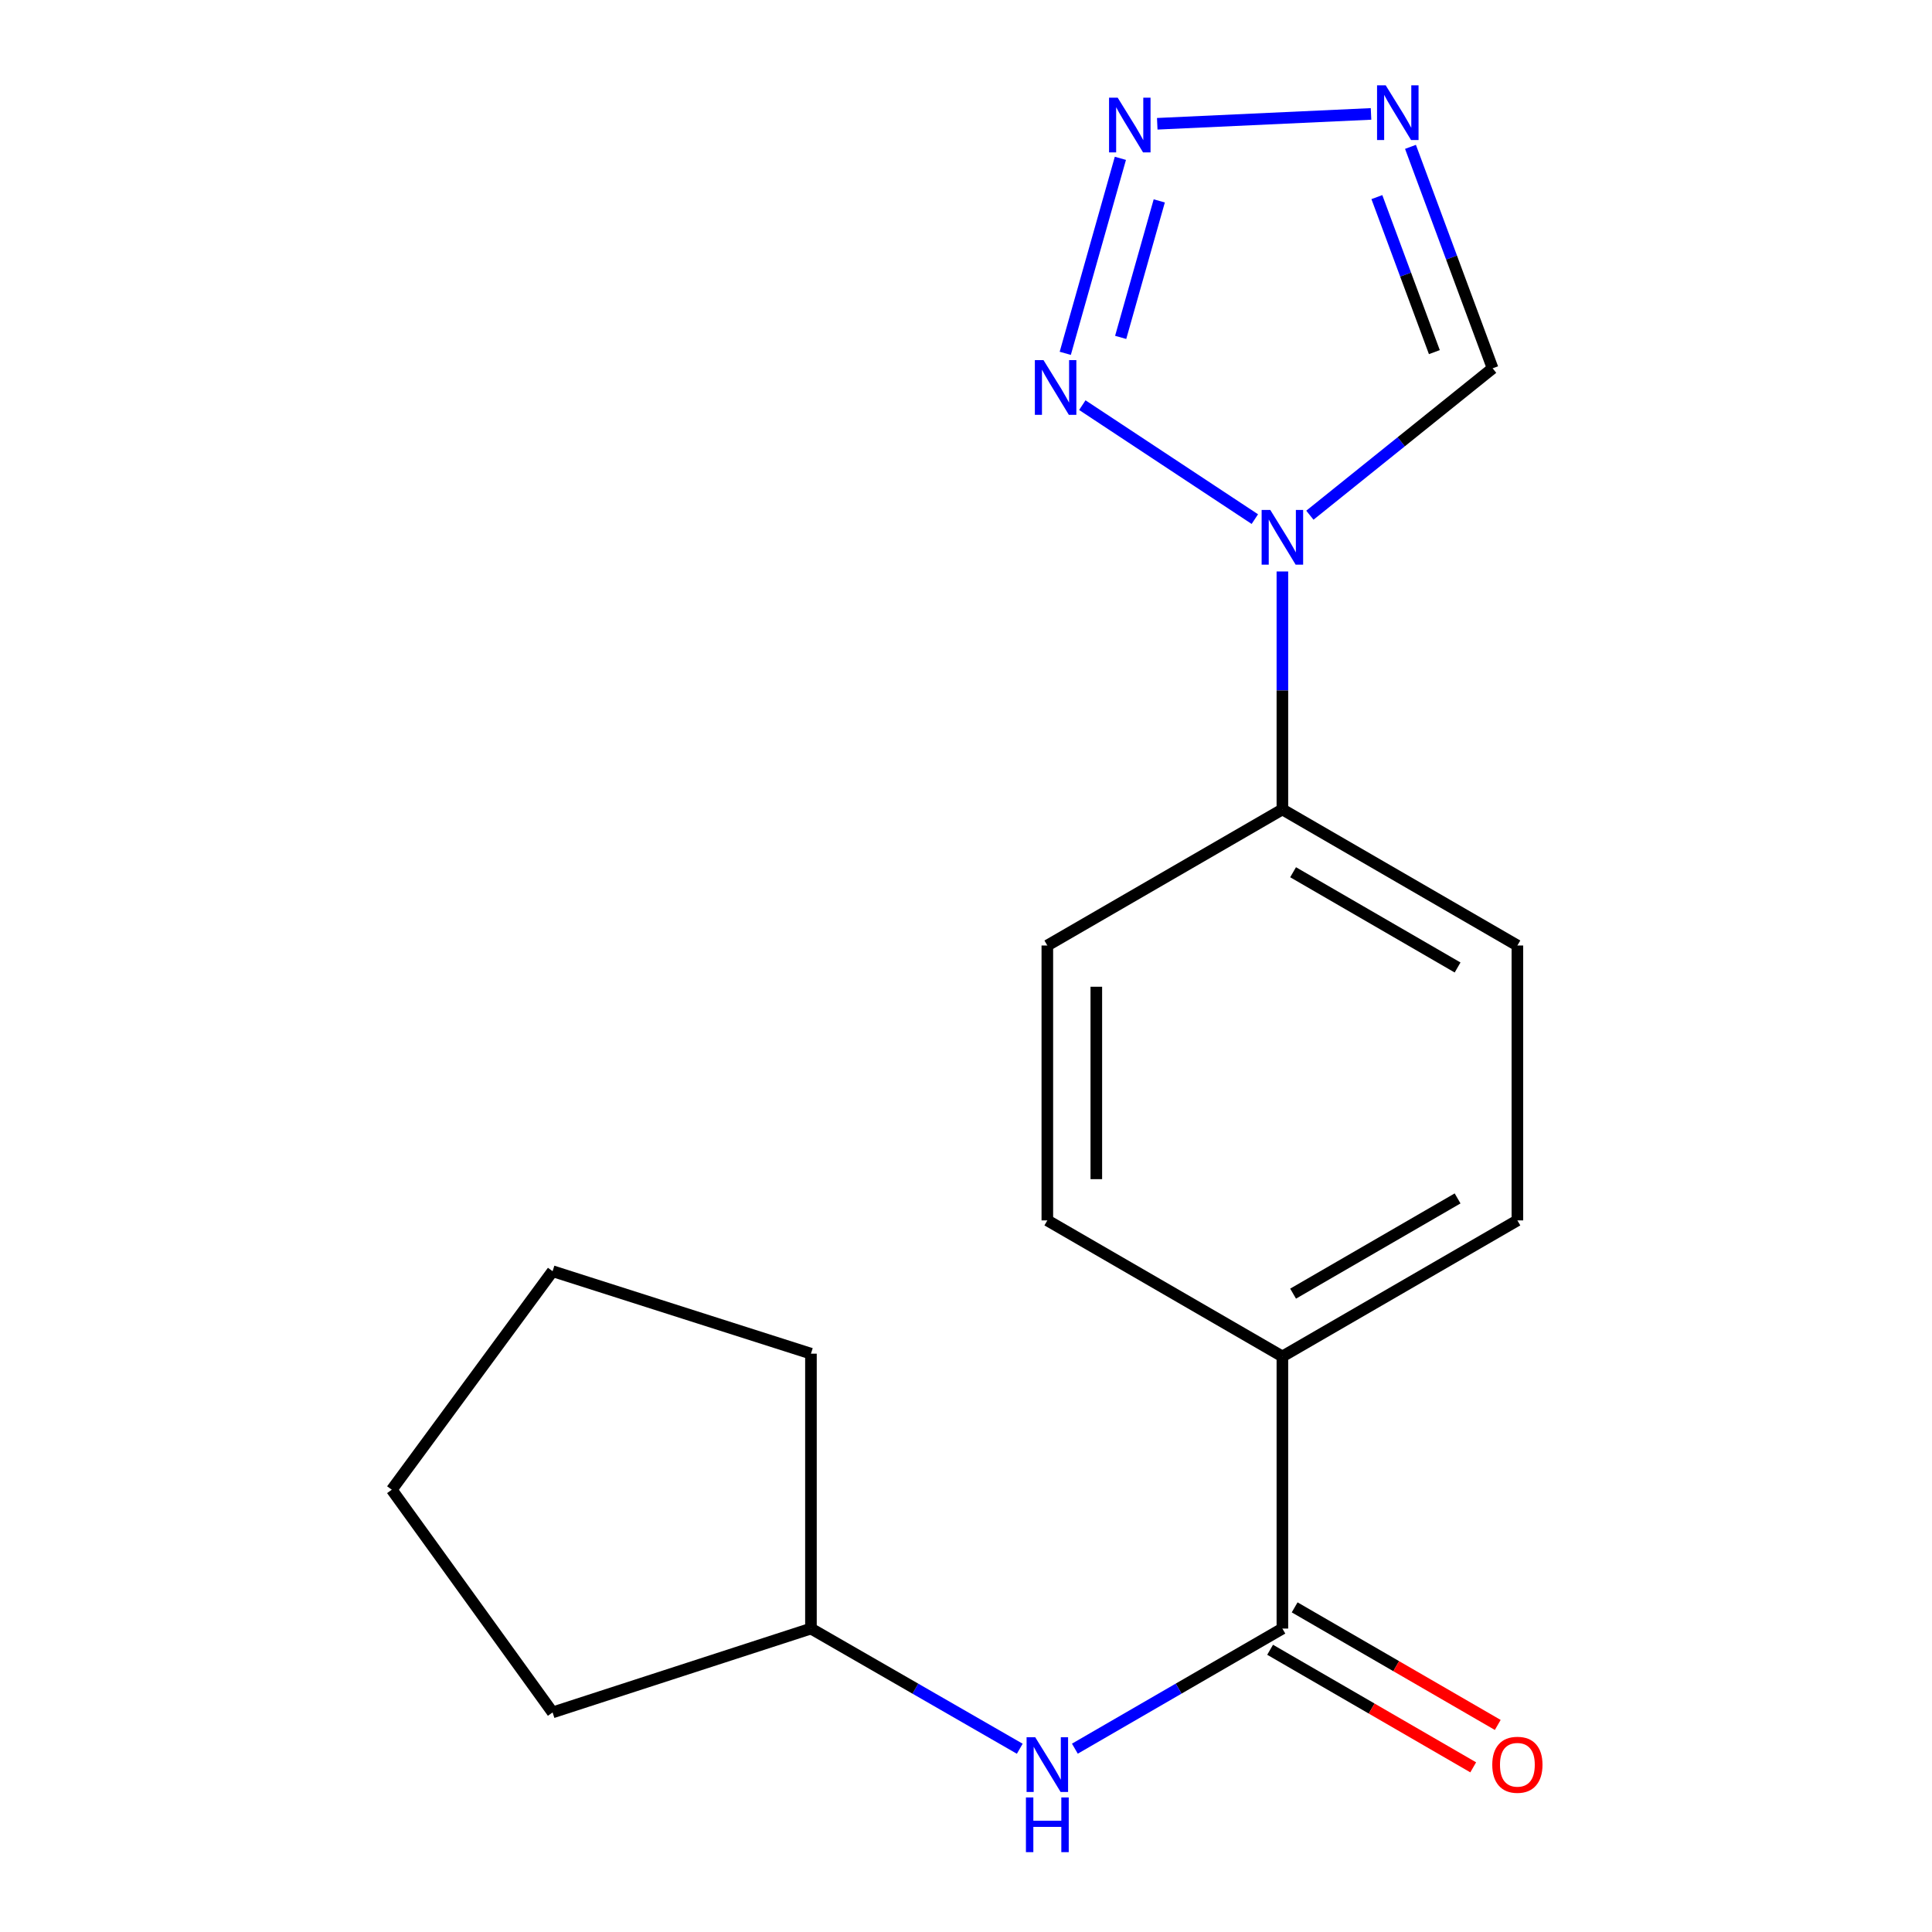 <?xml version='1.0' encoding='iso-8859-1'?>
<svg version='1.1' baseProfile='full'
              xmlns='http://www.w3.org/2000/svg'
                      xmlns:rdkit='http://www.rdkit.org/xml'
                      xmlns:xlink='http://www.w3.org/1999/xlink'
                  xml:space='preserve'
width='1000px' height='1000px' viewBox='0 0 1000 1000'>
<!-- END OF HEADER -->
<rect style='opacity:1.0;fill:#FFFFFF;stroke:none' width='1000' height='1000' x='0' y='0'> </rect>
<path class='bond-0' d='M 649.504,268.694 L 560.21,209.704' style='fill:none;fill-rule:evenodd;stroke:#0000FF;stroke-width:6px;stroke-linecap:butt;stroke-linejoin:miter;stroke-opacity:1' />
<path class='bond-4' d='M 677.992,266.673 L 725.285,228.655' style='fill:none;fill-rule:evenodd;stroke:#0000FF;stroke-width:6px;stroke-linecap:butt;stroke-linejoin:miter;stroke-opacity:1' />
<path class='bond-4' d='M 725.285,228.655 L 772.577,190.637' style='fill:none;fill-rule:evenodd;stroke:#000000;stroke-width:6px;stroke-linecap:butt;stroke-linejoin:miter;stroke-opacity:1' />
<path class='bond-6' d='M 663.761,295.794 L 663.761,357.378' style='fill:none;fill-rule:evenodd;stroke:#0000FF;stroke-width:6px;stroke-linecap:butt;stroke-linejoin:miter;stroke-opacity:1' />
<path class='bond-6' d='M 663.761,357.378 L 663.761,418.961' style='fill:none;fill-rule:evenodd;stroke:#000000;stroke-width:6px;stroke-linecap:butt;stroke-linejoin:miter;stroke-opacity:1' />
<path class='bond-1' d='M 551.38,182.879 L 579.909,81.95' style='fill:none;fill-rule:evenodd;stroke:#0000FF;stroke-width:6px;stroke-linecap:butt;stroke-linejoin:miter;stroke-opacity:1' />
<path class='bond-1' d='M 580.059,174.636 L 600.029,103.986' style='fill:none;fill-rule:evenodd;stroke:#0000FF;stroke-width:6px;stroke-linecap:butt;stroke-linejoin:miter;stroke-opacity:1' />
<path class='bond-18' d='M 598.991,64.065 L 709.645,58.964' style='fill:none;fill-rule:evenodd;stroke:#0000FF;stroke-width:6px;stroke-linecap:butt;stroke-linejoin:miter;stroke-opacity:1' />
<path class='bond-2' d='M 730.062,76.013 L 751.32,133.325' style='fill:none;fill-rule:evenodd;stroke:#0000FF;stroke-width:6px;stroke-linecap:butt;stroke-linejoin:miter;stroke-opacity:1' />
<path class='bond-2' d='M 751.32,133.325 L 772.577,190.637' style='fill:none;fill-rule:evenodd;stroke:#000000;stroke-width:6px;stroke-linecap:butt;stroke-linejoin:miter;stroke-opacity:1' />
<path class='bond-2' d='M 712.666,102.024 L 727.547,142.142' style='fill:none;fill-rule:evenodd;stroke:#0000FF;stroke-width:6px;stroke-linecap:butt;stroke-linejoin:miter;stroke-opacity:1' />
<path class='bond-2' d='M 727.547,142.142 L 742.427,182.261' style='fill:none;fill-rule:evenodd;stroke:#000000;stroke-width:6px;stroke-linecap:butt;stroke-linejoin:miter;stroke-opacity:1' />
<path class='bond-3' d='M 663.761,842.944 L 663.761,702.095' style='fill:none;fill-rule:evenodd;stroke:#000000;stroke-width:6px;stroke-linecap:butt;stroke-linejoin:miter;stroke-opacity:1' />
<path class='bond-5' d='M 663.761,842.944 L 610.057,874.027' style='fill:none;fill-rule:evenodd;stroke:#000000;stroke-width:6px;stroke-linecap:butt;stroke-linejoin:miter;stroke-opacity:1' />
<path class='bond-5' d='M 610.057,874.027 L 556.352,905.111' style='fill:none;fill-rule:evenodd;stroke:#0000FF;stroke-width:6px;stroke-linecap:butt;stroke-linejoin:miter;stroke-opacity:1' />
<path class='bond-8' d='M 657.409,853.915 L 709.97,884.344' style='fill:none;fill-rule:evenodd;stroke:#000000;stroke-width:6px;stroke-linecap:butt;stroke-linejoin:miter;stroke-opacity:1' />
<path class='bond-8' d='M 709.97,884.344 L 762.531,914.772' style='fill:none;fill-rule:evenodd;stroke:#FF0000;stroke-width:6px;stroke-linecap:butt;stroke-linejoin:miter;stroke-opacity:1' />
<path class='bond-8' d='M 670.113,831.972 L 722.673,862.401' style='fill:none;fill-rule:evenodd;stroke:#000000;stroke-width:6px;stroke-linecap:butt;stroke-linejoin:miter;stroke-opacity:1' />
<path class='bond-8' d='M 722.673,862.401 L 775.234,892.829' style='fill:none;fill-rule:evenodd;stroke:#FF0000;stroke-width:6px;stroke-linecap:butt;stroke-linejoin:miter;stroke-opacity:1' />
<path class='bond-13' d='M 527.829,905.149 L 473.787,874.046' style='fill:none;fill-rule:evenodd;stroke:#0000FF;stroke-width:6px;stroke-linecap:butt;stroke-linejoin:miter;stroke-opacity:1' />
<path class='bond-13' d='M 473.787,874.046 L 419.745,842.944' style='fill:none;fill-rule:evenodd;stroke:#000000;stroke-width:6px;stroke-linecap:butt;stroke-linejoin:miter;stroke-opacity:1' />
<path class='bond-9' d='M 663.761,418.961 L 785.396,489.393' style='fill:none;fill-rule:evenodd;stroke:#000000;stroke-width:6px;stroke-linecap:butt;stroke-linejoin:miter;stroke-opacity:1' />
<path class='bond-9' d='M 669.301,451.468 L 754.445,500.77' style='fill:none;fill-rule:evenodd;stroke:#000000;stroke-width:6px;stroke-linecap:butt;stroke-linejoin:miter;stroke-opacity:1' />
<path class='bond-10' d='M 663.761,418.961 L 542.098,489.393' style='fill:none;fill-rule:evenodd;stroke:#000000;stroke-width:6px;stroke-linecap:butt;stroke-linejoin:miter;stroke-opacity:1' />
<path class='bond-7' d='M 663.761,702.095 L 542.098,631.678' style='fill:none;fill-rule:evenodd;stroke:#000000;stroke-width:6px;stroke-linecap:butt;stroke-linejoin:miter;stroke-opacity:1' />
<path class='bond-19' d='M 663.761,702.095 L 785.396,631.678' style='fill:none;fill-rule:evenodd;stroke:#000000;stroke-width:6px;stroke-linecap:butt;stroke-linejoin:miter;stroke-opacity:1' />
<path class='bond-19' d='M 669.303,669.589 L 754.447,620.297' style='fill:none;fill-rule:evenodd;stroke:#000000;stroke-width:6px;stroke-linecap:butt;stroke-linejoin:miter;stroke-opacity:1' />
<path class='bond-12' d='M 785.396,489.393 L 785.396,631.678' style='fill:none;fill-rule:evenodd;stroke:#000000;stroke-width:6px;stroke-linecap:butt;stroke-linejoin:miter;stroke-opacity:1' />
<path class='bond-11' d='M 542.098,489.393 L 542.098,631.678' style='fill:none;fill-rule:evenodd;stroke:#000000;stroke-width:6px;stroke-linecap:butt;stroke-linejoin:miter;stroke-opacity:1' />
<path class='bond-11' d='M 567.453,510.735 L 567.453,610.335' style='fill:none;fill-rule:evenodd;stroke:#000000;stroke-width:6px;stroke-linecap:butt;stroke-linejoin:miter;stroke-opacity:1' />
<path class='bond-14' d='M 419.745,842.944 L 286.024,886.343' style='fill:none;fill-rule:evenodd;stroke:#000000;stroke-width:6px;stroke-linecap:butt;stroke-linejoin:miter;stroke-opacity:1' />
<path class='bond-15' d='M 419.745,842.944 L 419.745,700.658' style='fill:none;fill-rule:evenodd;stroke:#000000;stroke-width:6px;stroke-linecap:butt;stroke-linejoin:miter;stroke-opacity:1' />
<path class='bond-17' d='M 286.024,886.343 L 202.788,771.076' style='fill:none;fill-rule:evenodd;stroke:#000000;stroke-width:6px;stroke-linecap:butt;stroke-linejoin:miter;stroke-opacity:1' />
<path class='bond-16' d='M 419.745,700.658 L 286.024,657.977' style='fill:none;fill-rule:evenodd;stroke:#000000;stroke-width:6px;stroke-linecap:butt;stroke-linejoin:miter;stroke-opacity:1' />
<path class='bond-20' d='M 286.024,657.977 L 202.788,771.076' style='fill:none;fill-rule:evenodd;stroke:#000000;stroke-width:6px;stroke-linecap:butt;stroke-linejoin:miter;stroke-opacity:1' />
<path  class='atom-0' d='M 657.501 263.953
L 666.781 278.953
Q 667.701 280.433, 669.181 283.113
Q 670.661 285.793, 670.741 285.953
L 670.741 263.953
L 674.501 263.953
L 674.501 292.273
L 670.621 292.273
L 660.661 275.873
Q 659.501 273.953, 658.261 271.753
Q 657.061 269.553, 656.701 268.873
L 656.701 292.273
L 653.021 292.273
L 653.021 263.953
L 657.501 263.953
' fill='#0000FF'/>
<path  class='atom-1' d='M 540.12 186.408
L 549.4 201.408
Q 550.32 202.888, 551.8 205.568
Q 553.28 208.248, 553.36 208.408
L 553.36 186.408
L 557.12 186.408
L 557.12 214.728
L 553.24 214.728
L 543.28 198.328
Q 542.12 196.408, 540.88 194.208
Q 539.68 192.008, 539.32 191.328
L 539.32 214.728
L 535.64 214.728
L 535.64 186.408
L 540.12 186.408
' fill='#0000FF'/>
<path  class='atom-2' d='M 578.519 50.56
L 587.799 65.56
Q 588.719 67.04, 590.199 69.72
Q 591.679 72.4, 591.759 72.56
L 591.759 50.56
L 595.519 50.56
L 595.519 78.88
L 591.639 78.88
L 581.679 62.48
Q 580.519 60.56, 579.279 58.36
Q 578.079 56.16, 577.719 55.48
L 577.719 78.88
L 574.039 78.88
L 574.039 50.56
L 578.519 50.56
' fill='#0000FF'/>
<path  class='atom-3' d='M 717.241 44.165
L 726.521 59.165
Q 727.441 60.645, 728.921 63.325
Q 730.401 66.005, 730.481 66.165
L 730.481 44.165
L 734.241 44.165
L 734.241 72.485
L 730.361 72.485
L 720.401 56.085
Q 719.241 54.165, 718.001 51.965
Q 716.801 49.765, 716.441 49.085
L 716.441 72.485
L 712.761 72.485
L 712.761 44.165
L 717.241 44.165
' fill='#0000FF'/>
<path  class='atom-6' d='M 535.838 899.201
L 545.118 914.201
Q 546.038 915.681, 547.518 918.361
Q 548.998 921.041, 549.078 921.201
L 549.078 899.201
L 552.838 899.201
L 552.838 927.521
L 548.958 927.521
L 538.998 911.121
Q 537.838 909.201, 536.598 907.001
Q 535.398 904.801, 535.038 904.121
L 535.038 927.521
L 531.358 927.521
L 531.358 899.201
L 535.838 899.201
' fill='#0000FF'/>
<path  class='atom-6' d='M 531.018 930.353
L 534.858 930.353
L 534.858 942.393
L 549.338 942.393
L 549.338 930.353
L 553.178 930.353
L 553.178 958.673
L 549.338 958.673
L 549.338 945.593
L 534.858 945.593
L 534.858 958.673
L 531.018 958.673
L 531.018 930.353
' fill='#0000FF'/>
<path  class='atom-9' d='M 772.396 913.441
Q 772.396 906.641, 775.756 902.841
Q 779.116 899.041, 785.396 899.041
Q 791.676 899.041, 795.036 902.841
Q 798.396 906.641, 798.396 913.441
Q 798.396 920.321, 794.996 924.241
Q 791.596 928.121, 785.396 928.121
Q 779.156 928.121, 775.756 924.241
Q 772.396 920.361, 772.396 913.441
M 785.396 924.921
Q 789.716 924.921, 792.036 922.041
Q 794.396 919.121, 794.396 913.441
Q 794.396 907.881, 792.036 905.081
Q 789.716 902.241, 785.396 902.241
Q 781.076 902.241, 778.716 905.041
Q 776.396 907.841, 776.396 913.441
Q 776.396 919.161, 778.716 922.041
Q 781.076 924.921, 785.396 924.921
' fill='#FF0000'/>
</svg>
